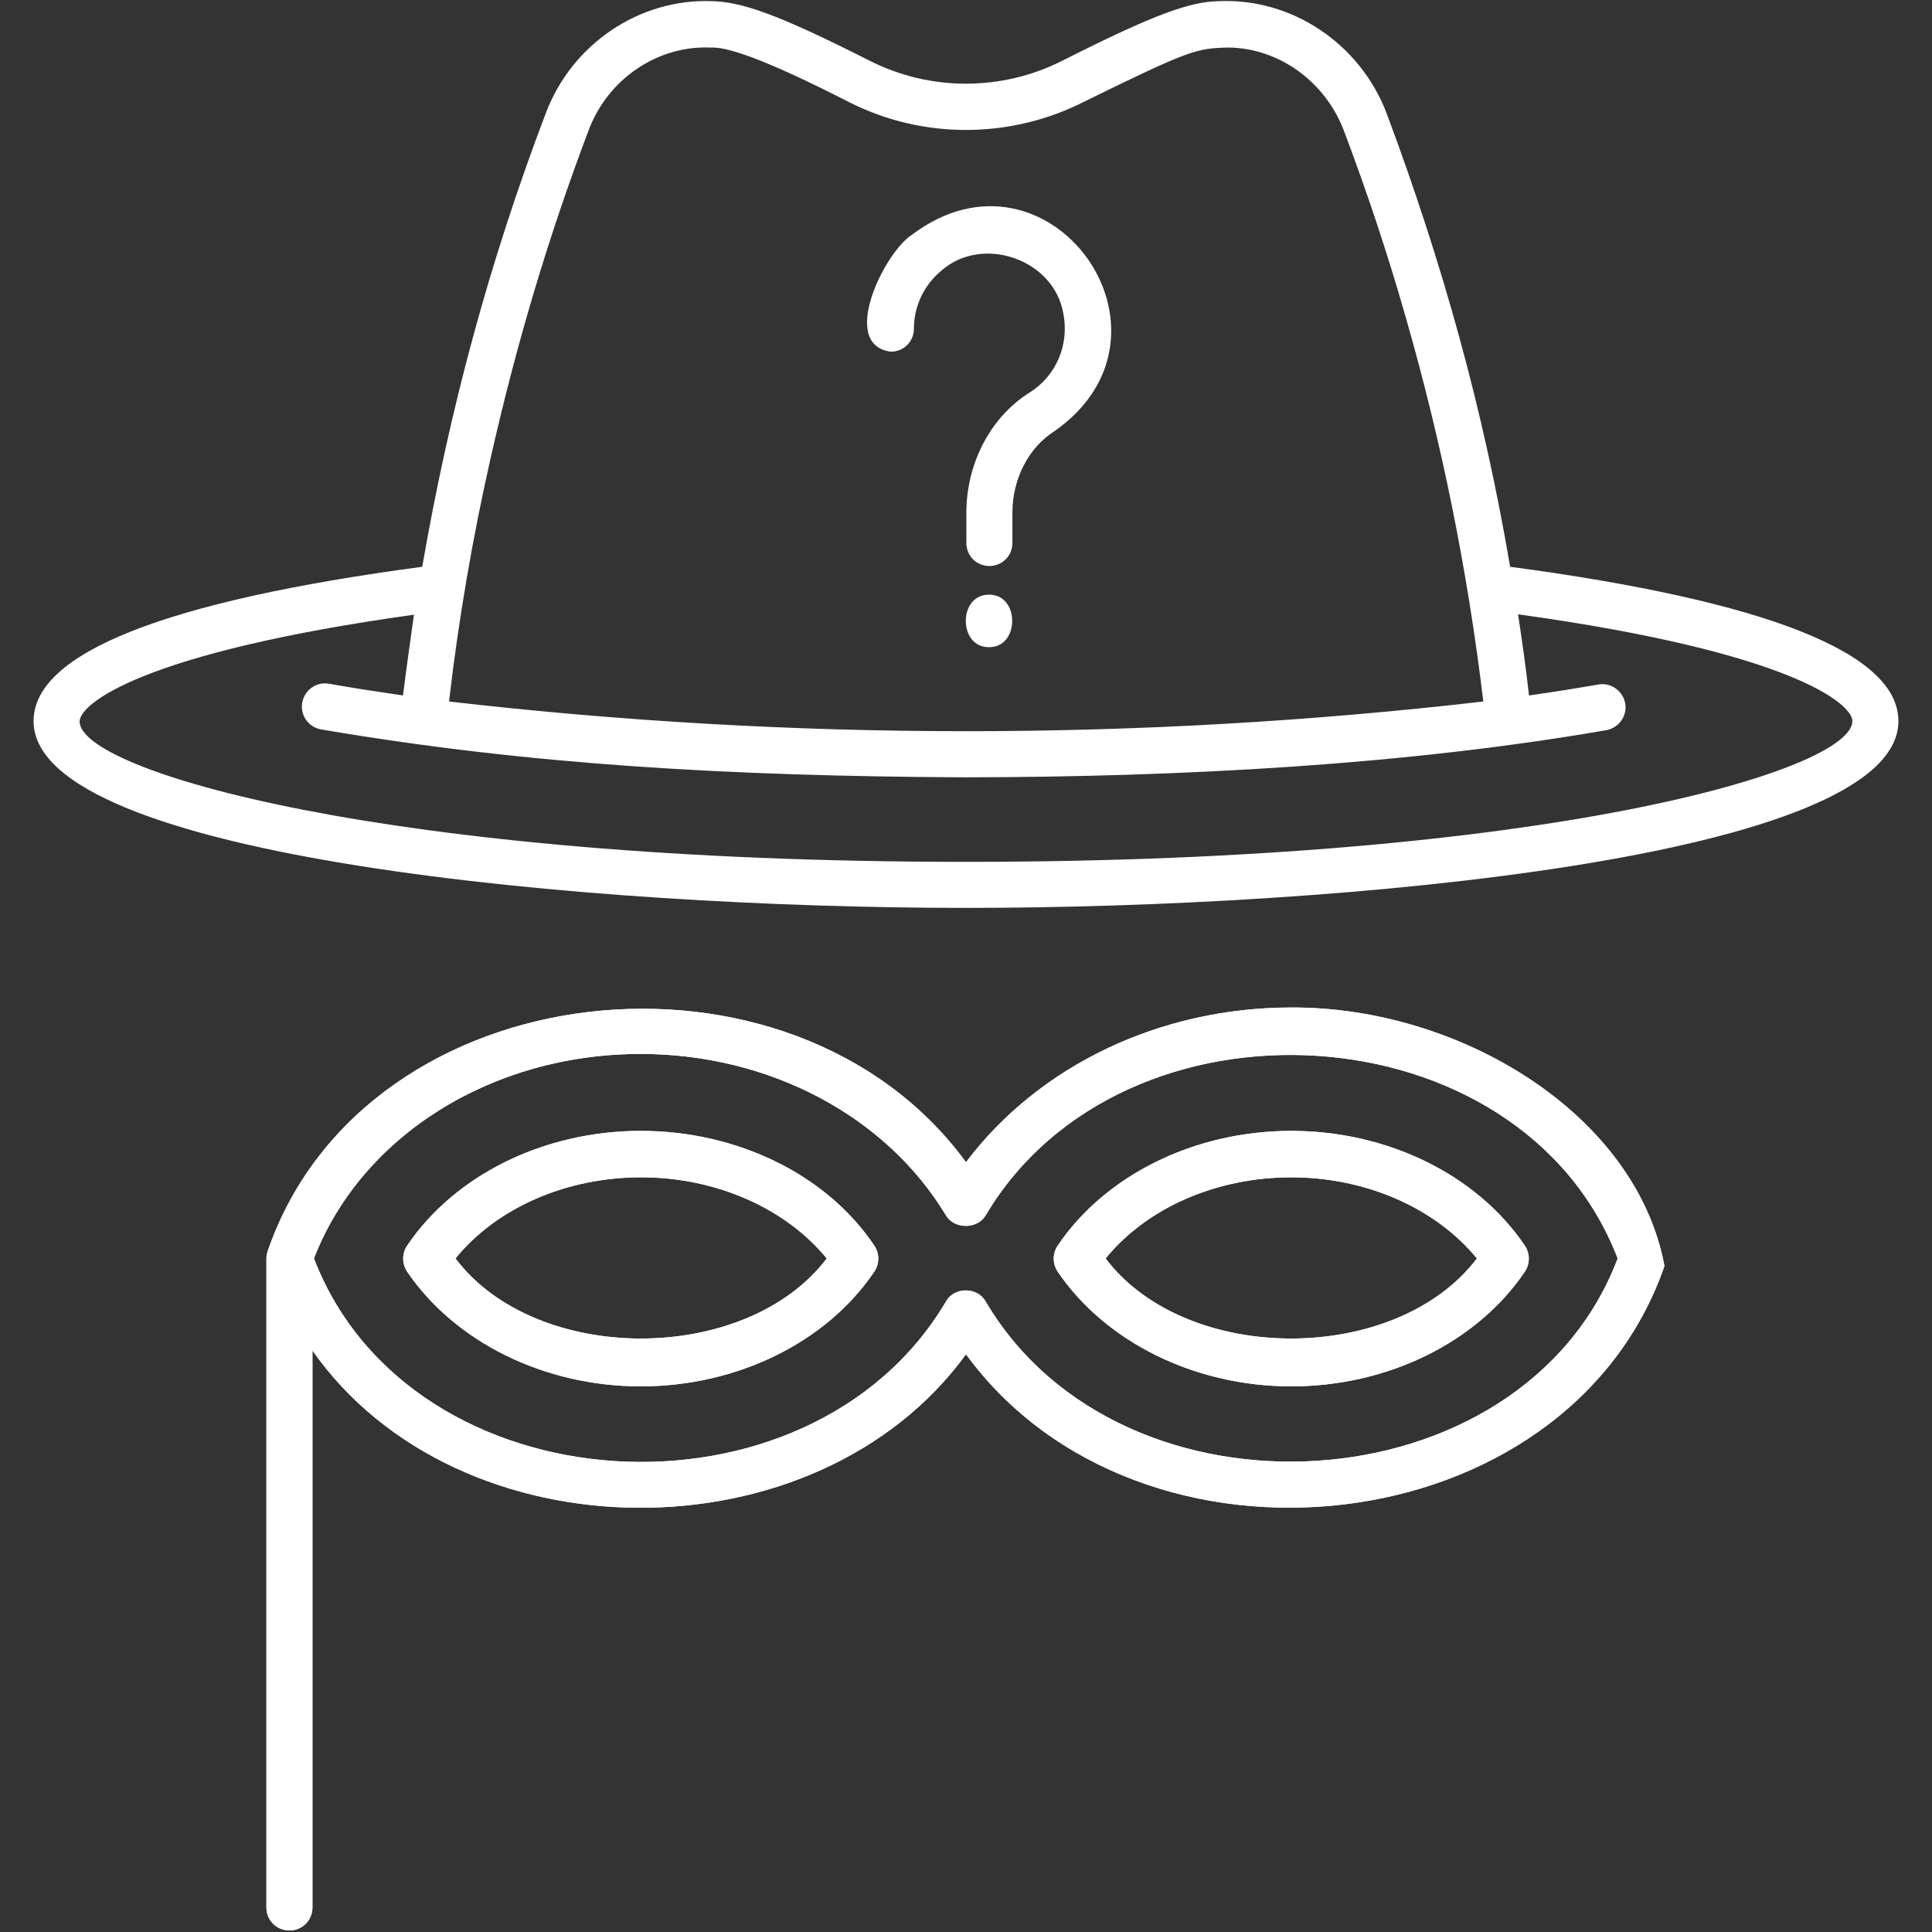 <svg width="64" height="64" viewBox="0 0 64 64" fill="none" xmlns="http://www.w3.org/2000/svg">
<rect x="0" y="0" width="64" height="64" fill="#333333" stroke="none"/>
<g clip-path="url(#clip0_13_650)">
<path d="M50.025 18.775C49.15 13.613 47.787 8.713 45.937 3.763C45.062 1.45 42.8 -0.062 40.4 0.038C39.45 0.05 38.3 0.438 35.187 2.013C33.187 3.025 30.812 3.025 28.812 2.013C25.7 0.438 24.562 0.063 23.575 0.038C21.175 -0.05 18.937 1.463 18.075 3.763C16.2 8.7 14.887 13.588 13.987 18.775C5.45 19.913 1.112 21.637 1.112 23.887C1.112 28.425 19.587 30.075 32 30.075C44.412 30.075 62.887 28.425 62.887 23.887C62.887 21.637 58.55 19.913 50.025 18.775ZM16.25 15.188C17.087 11.475 18.137 7.913 19.5 4.313C20.137 2.613 21.787 1.5 23.537 1.575C24.05 1.55 25.175 1.875 28.162 3.4C30.6 4.625 33.5 4.6 35.925 3.363C39.412 1.65 39.637 1.6 40.687 1.575C42.35 1.588 43.887 2.688 44.512 4.313C45.3 6.4 45.962 8.4 46.55 10.45C47.762 14.662 48.612 18.875 49.137 23.238C37.775 24.55 26.237 24.55 14.875 23.238C15.187 20.538 15.662 17.775 16.25 15.188ZM32 28.55C12.725 28.55 2.637 25.525 2.637 23.9C2.637 23.325 4.662 21.625 13.712 20.363C13.587 21.262 13.462 22.137 13.35 23.038C12.5 22.913 11.675 22.788 10.9 22.65C10.487 22.575 10.087 22.85 10.012 23.275C9.937 23.688 10.212 24.087 10.637 24.163C17.45 25.325 24.1 25.712 32 25.75C39.212 25.738 46.575 25.337 53.212 24.188C53.625 24.113 53.912 23.712 53.837 23.3C53.762 22.887 53.362 22.6 52.95 22.675C52.225 22.8 51.45 22.925 50.65 23.038C50.55 22.137 50.425 21.25 50.287 20.35C59.337 21.6 61.362 23.312 61.362 23.887C61.362 25.512 51.275 28.55 32 28.55ZM21.225 37.462C18.037 37.462 15.075 38.913 13.487 41.263C13.312 41.525 13.312 41.862 13.487 42.125C15.075 44.462 18.037 45.925 21.225 45.925C24.412 45.925 27.375 44.475 28.962 42.125C29.137 41.862 29.137 41.525 28.962 41.263C27.387 38.913 24.425 37.462 21.225 37.462ZM15.087 41.688C16.45 40.013 18.75 39 21.237 39C23.725 39 26.025 40.025 27.387 41.688C24.7 45.225 17.762 45.225 15.087 41.688ZM42.775 37.462C39.587 37.462 36.625 38.913 35.037 41.263C34.862 41.525 34.862 41.862 35.037 42.125C36.625 44.462 39.587 45.925 42.775 45.925C45.962 45.925 48.925 44.475 50.512 42.125C50.687 41.862 50.687 41.525 50.512 41.263C48.925 38.913 45.962 37.462 42.775 37.462ZM36.625 41.688C37.987 40.013 40.287 39 42.775 39C45.262 39 47.562 40.025 48.925 41.688C46.237 45.225 39.3 45.225 36.625 41.688ZM42.775 33.375C38.412 33.375 34.4 35.312 32 38.5C26.237 30.625 12.125 32.138 8.887 41.388C8.85 41.487 8.825 41.587 8.825 41.688V63.188C8.825 63.612 9.162 63.95 9.587 63.95C10.012 63.95 10.35 63.612 10.35 63.188V44.737C15.175 51.612 27.012 51.712 32 44.862C37.762 52.75 51.925 51.212 55.137 41.938C54.2 36.888 48.337 33.35 42.775 33.375ZM32.65 43.112C32.375 42.625 31.612 42.625 31.337 43.112C26.8 50.788 13.6 50.013 10.4 41.688C11.975 37.625 16.287 34.913 21.225 34.913C25.475 34.913 29.35 36.962 31.337 40.263C31.612 40.725 32.375 40.725 32.65 40.263C37.2 32.587 50.387 33.362 53.587 41.688C50.437 50 37.162 50.775 32.65 43.112ZM31.187 8.963C30.612 9.438 30.275 10.137 30.275 10.887C30.275 11.312 29.937 11.65 29.512 11.65C27.775 11.425 29.312 8.338 30.212 7.775C34.737 4.363 39.562 11.05 34.925 14.287C34.075 14.825 33.537 15.863 33.537 16.988V17.988C33.537 18.413 33.2 18.75 32.775 18.75C32.35 18.75 32.012 18.413 32.012 17.988V16.988C32.012 15.35 32.812 13.812 34.112 13C34.987 12.45 35.425 11.425 35.225 10.387C34.912 8.575 32.537 7.775 31.187 8.963ZM32.762 19.7C33.787 19.688 33.787 21.45 32.762 21.438C31.737 21.45 31.737 19.688 32.762 19.7Z" fill="white"/>
<path d="M21.225 37.462C18.038 37.462 15.075 38.913 13.488 41.263C13.313 41.525 13.313 41.862 13.488 42.125C15.075 44.462 18.038 45.925 21.225 45.925C24.413 45.925 27.375 44.475 28.963 42.125C29.138 41.862 29.138 41.525 28.963 41.263C27.388 38.913 24.425 37.462 21.225 37.462ZM15.088 41.688C16.45 40.013 18.75 39 21.238 39C23.725 39 26.025 40.025 27.388 41.688C24.7 45.225 17.763 45.225 15.088 41.688ZM42.775 37.462C39.588 37.462 36.625 38.913 35.038 41.263C34.863 41.525 34.863 41.862 35.038 42.125C36.625 44.462 39.588 45.925 42.775 45.925C45.963 45.925 48.925 44.475 50.513 42.125C50.688 41.862 50.688 41.525 50.513 41.263C48.925 38.913 45.963 37.462 42.775 37.462ZM36.625 41.688C37.988 40.013 40.288 39 42.775 39C45.263 39 47.563 40.025 48.925 41.688C46.238 45.225 39.3 45.225 36.625 41.688ZM42.775 33.375C38.413 33.375 34.4 35.312 32 38.5C26.238 30.625 12.125 32.138 8.888 41.388C8.85 41.487 8.825 41.587 8.825 41.688V63.188C8.825 63.612 9.163 63.95 9.588 63.95C10.013 63.95 10.35 63.612 10.35 63.188V44.737C15.175 51.612 27.013 51.712 32 44.862C37.763 52.75 51.925 51.212 55.138 41.938C54.2 36.888 48.338 33.35 42.775 33.375ZM32.65 43.112C32.375 42.625 31.613 42.625 31.338 43.112C26.8 50.788 13.6 50.013 10.4 41.688C11.975 37.625 16.288 34.913 21.225 34.913C25.475 34.913 29.35 36.962 31.338 40.263C31.613 40.725 32.375 40.725 32.65 40.263C37.2 32.587 50.388 33.362 53.588 41.688C50.438 50 37.163 50.775 32.65 43.112Z" fill="white"/>
</g>
<defs>
<clipPath id="clip0_13_650">
<rect width="64" height="64" fill="white"/>
</clipPath>
</defs>
</svg>

